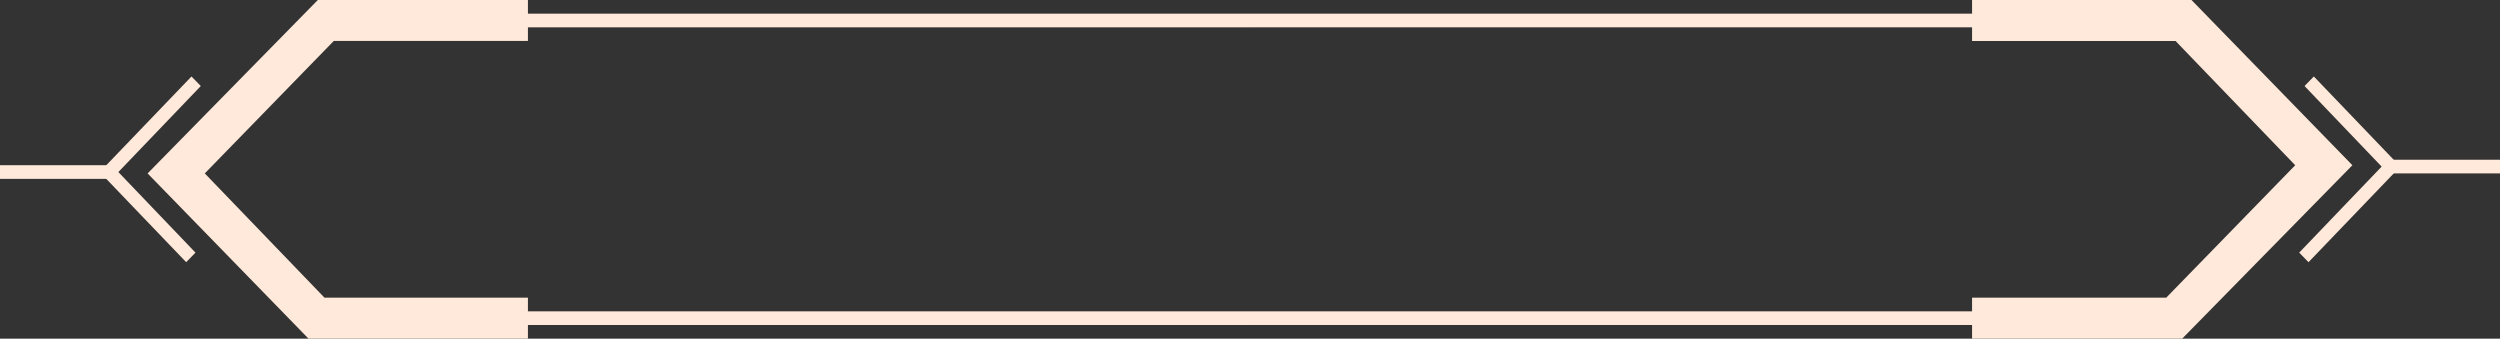 <svg width="251" height="34" fill="none" xmlns="http://www.w3.org/2000/svg"><rect width="100%" height="100%" fill="#333333" stroke="none"/><path d="M18.692 26.323l-8.679-9.049 9.213-9.596.934.96-8.277 8.636 7.743 8.09-.934.959z" fill="#FFE9DA"/><path d="M53.004 34h-22.03L14.82 17.411 31.91 0h21.094v4.113H33.51L20.561 17.41l12.016 12.476h20.427V34zM10.948 16.589H0v1.37h10.948v-1.37z" fill="#FFE9DA"/><path d="M125.5 31.258H49.666v1.37H125.5v-1.37zm0-29.887H49.666v1.371H125.5v-1.37zm106.274 24.952l-.934-.96 8.277-8.637-7.743-8.089.934-.96 8.679 9.05-9.213 9.596z" fill="#FFE9DA"/><path d="M219.091 34h-21.095v-4.113h19.493l12.95-13.298-12.016-12.476h-20.427V0h22.029l16.155 16.589L219.091 34zM251 16.04h-10.948v1.371H251V16.04z" fill="#FFE9DA"/><path d="M201.334 1.371H125.5v1.371h75.834v-1.37zm0 29.887H125.5v1.37h75.834v-1.37z" fill="#FFE9DA"/></svg>